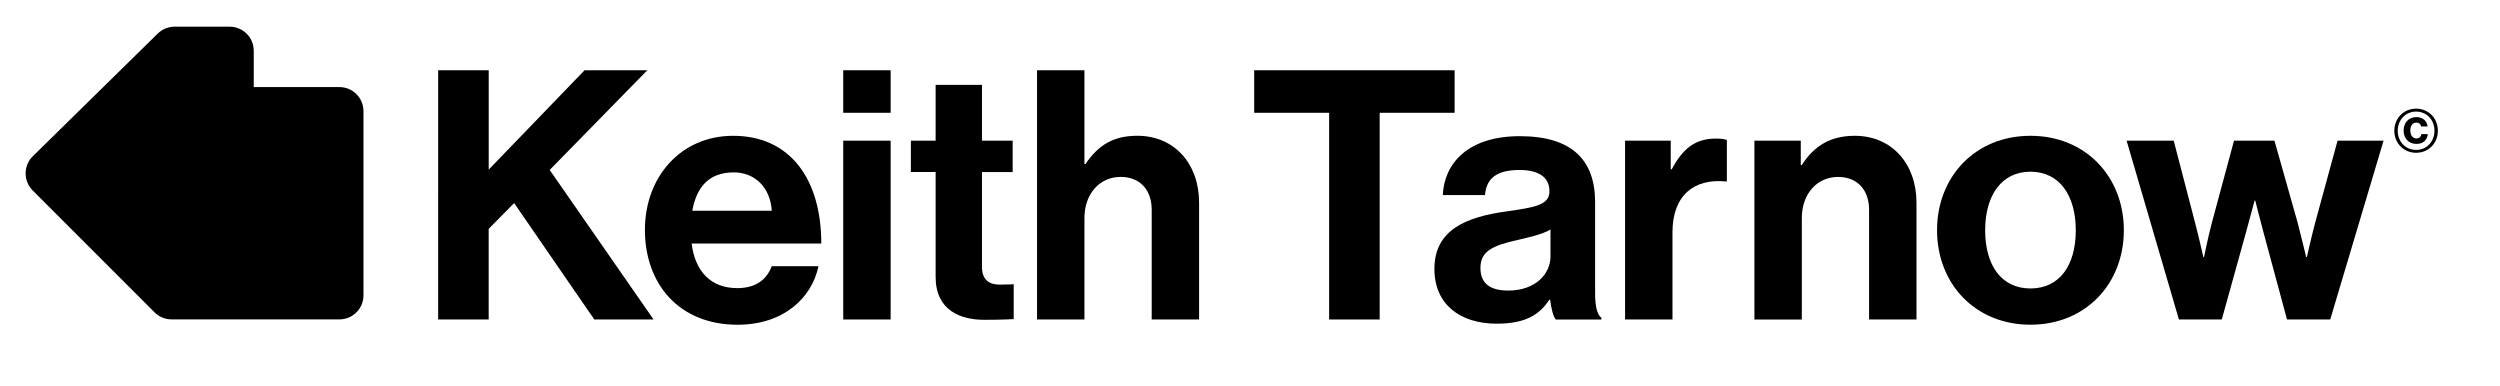 <?xml version="1.0" encoding="UTF-8"?>
<svg id="Layer_1" xmlns="http://www.w3.org/2000/svg" version="1.1" viewBox="0 0 934.08 144.3">
  <!-- Generator: Adobe Illustrator 29.5.0, SVG Export Plug-In . SVG Version: 2.1.0 Build 137)  -->
  <g>
    <path d="M163.72,26.25h18.88v37.12l35.81-37.12h23.44l-36.47,37.25,38.81,55.87h-22.14l-29.95-43.5-9.51,9.64v33.86h-18.88V26.25h0Z"/>
    <path d="M240.96,85.9c0-19.79,13.41-35.16,32.95-35.16,21.49,0,32.95,16.41,32.95,40.24h-48.45c1.3,10.29,7.03,16.67,17.06,16.67,6.9,0,10.94-3.12,12.89-8.2h17.45c-2.47,11.85-13.02,21.88-30.21,21.88-22.14,0-34.64-15.5-34.64-35.42h0ZM258.67,78.74h29.69c-.52-8.47-6.12-14.33-14.2-14.33-9.38,0-13.93,5.6-15.5,14.33h.01Z"/>
    <path d="M315.06,26.25h17.71v15.89h-17.71v-15.89ZM315.06,52.56h17.71v66.81h-17.71V52.56Z"/>
    <path d="M340.33,52.56h9.25v-20.84h17.32v20.84h11.46v11.72h-11.46v35.42c0,4.95,2.73,6.64,6.64,6.64,2.21,0,5.21-.13,5.21-.13v13.02s-4.04.26-11.07.26c-8.6,0-18.1-3.39-18.1-16.02v-39.2h-9.25v-11.72h0Z"/>
    <path d="M405.18,61.28h.39c4.82-7.03,10.29-10.55,19.4-10.55,13.8,0,23.05,10.42,23.05,25v43.63h-17.71v-41.02c0-7.16-4.17-12.24-11.59-12.24-7.81,0-13.54,6.25-13.54,15.37v37.9h-17.71V26.25h17.71v35.03Z"/>
    <path d="M468.61,26.25h74.88v15.89h-28v77.23h-18.88V42.14h-28v-15.89Z"/>
    <path d="M579.18,111.95h-.26c-3.39,5.08-8.2,8.99-19.67,8.99-13.67,0-23.31-7.16-23.31-20.45,0-14.72,11.98-19.41,26.83-21.49,11.07-1.56,16.15-2.47,16.15-7.55s-3.78-7.94-11.2-7.94c-8.33,0-12.37,3-12.89,9.38h-15.76c.52-11.72,9.25-22.01,28.78-22.01s28.13,8.99,28.13,24.61v33.99c0,5.08.78,8.08,2.34,9.25v.65h-17.06c-1.04-1.3-1.69-4.43-2.08-7.42h0ZM579.31,95.8v-10.03c-3.12,1.82-7.94,2.87-12.37,3.91-9.25,2.08-13.8,4.17-13.8,10.42s4.17,8.46,10.42,8.46c10.16,0,15.76-6.25,15.76-12.76h-.01Z"/>
    <path d="M624.24,63.24h.39c4.04-7.55,8.6-11.46,16.41-11.46,1.95,0,3.12.13,4.17.52v15.5h-.39c-11.59-1.17-19.93,4.95-19.93,19.01v32.56h-17.71V52.56h17.06v10.68h0Z"/>
    <path d="M672.82,61.68h.39c4.56-7.16,10.68-10.94,19.8-10.94,13.8,0,23.05,10.42,23.05,25v43.63h-17.71v-41.02c0-7.16-4.17-12.24-11.59-12.24-7.81,0-13.54,6.25-13.54,15.37v37.9h-17.71V52.56h17.32v9.12h0Z"/>
    <path d="M723.74,86.03c0-19.93,14.2-35.29,34.9-35.29s34.9,15.37,34.9,35.29-14.2,35.29-34.9,35.29-34.9-15.37-34.9-35.29ZM775.58,86.03c0-13.02-6.12-21.88-16.93-21.88s-16.93,8.86-16.93,21.88,5.99,21.75,16.93,21.75,16.93-8.73,16.93-21.75Z"/>
    <path d="M794.59,52.56h17.58l8.07,31c1.43,5.47,3,12.5,3,12.5h.26s1.43-7.16,2.87-12.63l8.33-30.87h15.11l8.73,30.87c1.43,5.6,3.13,12.63,3.13,12.63h.26s1.56-7.03,3-12.5l8.46-31h17.19l-19.93,66.81h-16.15l-8.86-32.82c-1.43-5.34-3-11.59-3-11.59h-.26s-1.69,6.25-3.13,11.59l-9.12,32.82h-16.02l-19.54-66.81h.02Z"/>
    <path d="M894.59,48.85c0-4.74,3.59-8.26,8.15-8.26s8.13,3.52,8.13,8.26-3.57,8.24-8.13,8.24-8.15-3.5-8.15-8.24ZM909.59,48.85c0-4.1-2.95-7.16-6.85-7.16s-6.87,3.06-6.87,7.16,2.95,7.16,6.87,7.16,6.85-3.06,6.85-7.16ZM898.07,48.78c0-2.88,1.86-5.03,4.76-5.03,2.44,0,3.97,1.48,4.19,3.5h-2.39c-.16-.82-.78-1.44-1.82-1.44-1.48,0-2.24,1.28-2.24,2.97s.89,2.95,2.26,2.95c1.13,0,1.77-.73,1.88-1.62h2.39c-.07,1-.51,1.93-1.17,2.57-.75.73-1.75,1.09-3.12,1.09-2.84,0-4.74-2.11-4.74-4.98h0Z"/>
  </g>
  <path d="M85.81,9.97h-20.57c-2.36,0-4.62.93-6.31,2.58L12.26,58.37c-1.71,1.68-2.68,3.98-2.69,6.38s.94,4.71,2.64,6.41l45.54,45.54c1.69,1.69,3.98,2.64,6.36,2.64h62.7c4.97,0,9-4.03,9-9V41.53c0-4.97-4.03-9-9-9h-32v-13.56c0-4.97-4.03-9-9-9h0"/>
</svg>